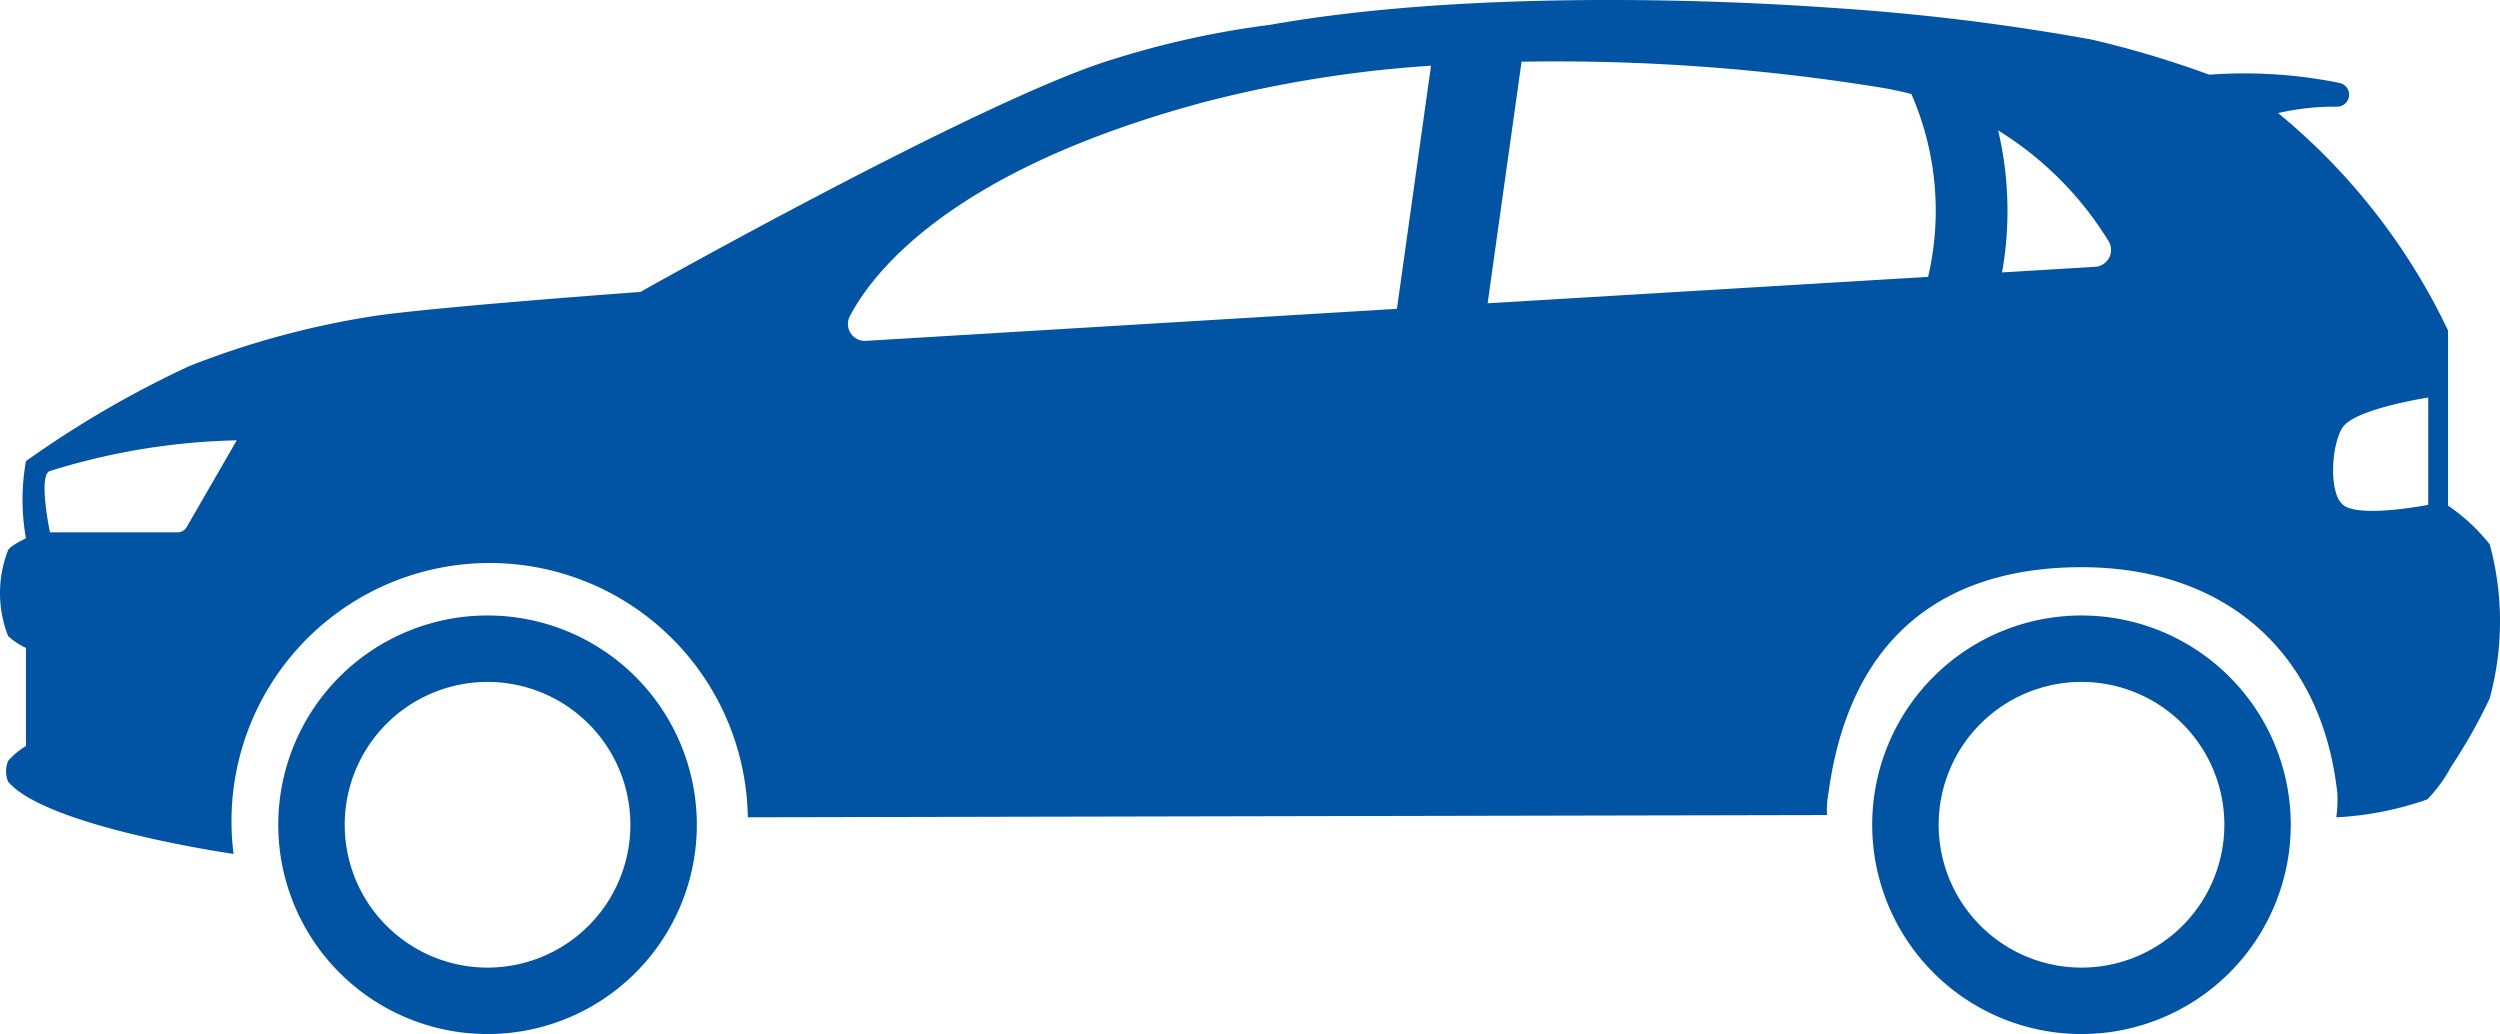 <svg id="Groupe_86" data-name="Groupe 86" xmlns="http://www.w3.org/2000/svg" xmlns:xlink="http://www.w3.org/1999/xlink" width="85.079" height="35.189" viewBox="0 0 85.079 35.189">
  <defs>
    <clipPath id="clip-path">
      <rect id="Rectangle_137" data-name="Rectangle 137" width="85.079" height="35.189" fill="#0054a3"/>
    </clipPath>
  </defs>
  <g id="Groupe_85" data-name="Groupe 85" clip-path="url(#clip-path)">
    <path id="Tracé_103" data-name="Tracé 103" d="M140.685,295.431a7.122,7.122,0,1,0,7.122,7.122,7.122,7.122,0,0,0-7.122-7.122m0,11.983a4.861,4.861,0,1,1,4.861-4.861,4.861,4.861,0,0,1-4.861,4.861" transform="translate(-124.093 -274.485)" fill="#0054a3"/>
    <path id="Tracé_104" data-name="Tracé 104" d="M905.783,295.431a7.122,7.122,0,1,0,7.122,7.122,7.122,7.122,0,0,0-7.122-7.122m0,11.983a4.861,4.861,0,1,1,4.862-4.861,4.862,4.862,0,0,1-4.862,4.861" transform="translate(-834.947 -274.485)" fill="#0054a3"/>
    <path id="Tracé_105" data-name="Tracé 105" d="M84.725,18.521a6.285,6.285,0,0,0-1.414-1.313v-5.96a21.539,21.539,0,0,0-5.783-7.4,8.5,8.5,0,0,1,2-.217.409.409,0,0,0,.378-.235v0a.408.408,0,0,0-.282-.572,16.311,16.311,0,0,0-4.438-.282,33.989,33.989,0,0,0-4-1.195A77.08,77.08,0,0,0,62.313.265C57.557-.076,49.471-.267,43.227.844a30.835,30.835,0,0,0-5.473,1.212c-4.431,1.391-15.96,7.879-15.96,7.879s-6.756.492-8.99.808A29.319,29.319,0,0,0,6.439,12.46,34.954,34.954,0,0,0,.883,15.693a7.477,7.477,0,0,0,0,2.626s-.52.243-.606.4a4.011,4.011,0,0,0,0,2.929,2.344,2.344,0,0,0,.606.4V25.39a2.425,2.425,0,0,0-.606.505.918.918,0,0,0,0,.707c1.3,1.542,7.672,2.459,7.672,2.459a8.786,8.786,0,1,1,17.5-1.247l36.728-.076a3.187,3.187,0,0,1,.05-.758c.758-5.581,4.217-7.677,8.611-7.677,4.854,0,8.182,2.854,8.706,7.7a4.074,4.074,0,0,1-.038.808h.07a11.038,11.038,0,0,0,3.03-.606,4.909,4.909,0,0,0,.808-1.111,17.975,17.975,0,0,0,1.313-2.323,9.959,9.959,0,0,0,0-5.253M6.352,17.939a.356.356,0,0,1-.309.178H1.7s-.412-1.966,0-2.088a22.857,22.857,0,0,1,6.357-1.044ZM47.54,10.51,29.468,11.6a.576.576,0,0,1-.544-.846c.851-1.606,3.591-5.009,12.062-7.281A41.476,41.476,0,0,1,48.7,2.236ZM65.617,9.422l-14.991.9L51.781,2.1a69.116,69.116,0,0,1,12.135.865,11.323,11.323,0,0,1,1.131.235,9.894,9.894,0,0,1,.569,6.222M71.3,9.08l-3.167.191A11.953,11.953,0,0,0,68,4.438a11.491,11.491,0,0,1,3.76,3.771.575.575,0,0,1-.46.871m11.336,8.1s-2.344.464-2.9,0c-.509-.425-.385-2.112,0-2.651.445-.624,2.9-1,2.9-1Z" transform="translate(0 0)" fill="#0054a3"/>
  </g>
</svg>
